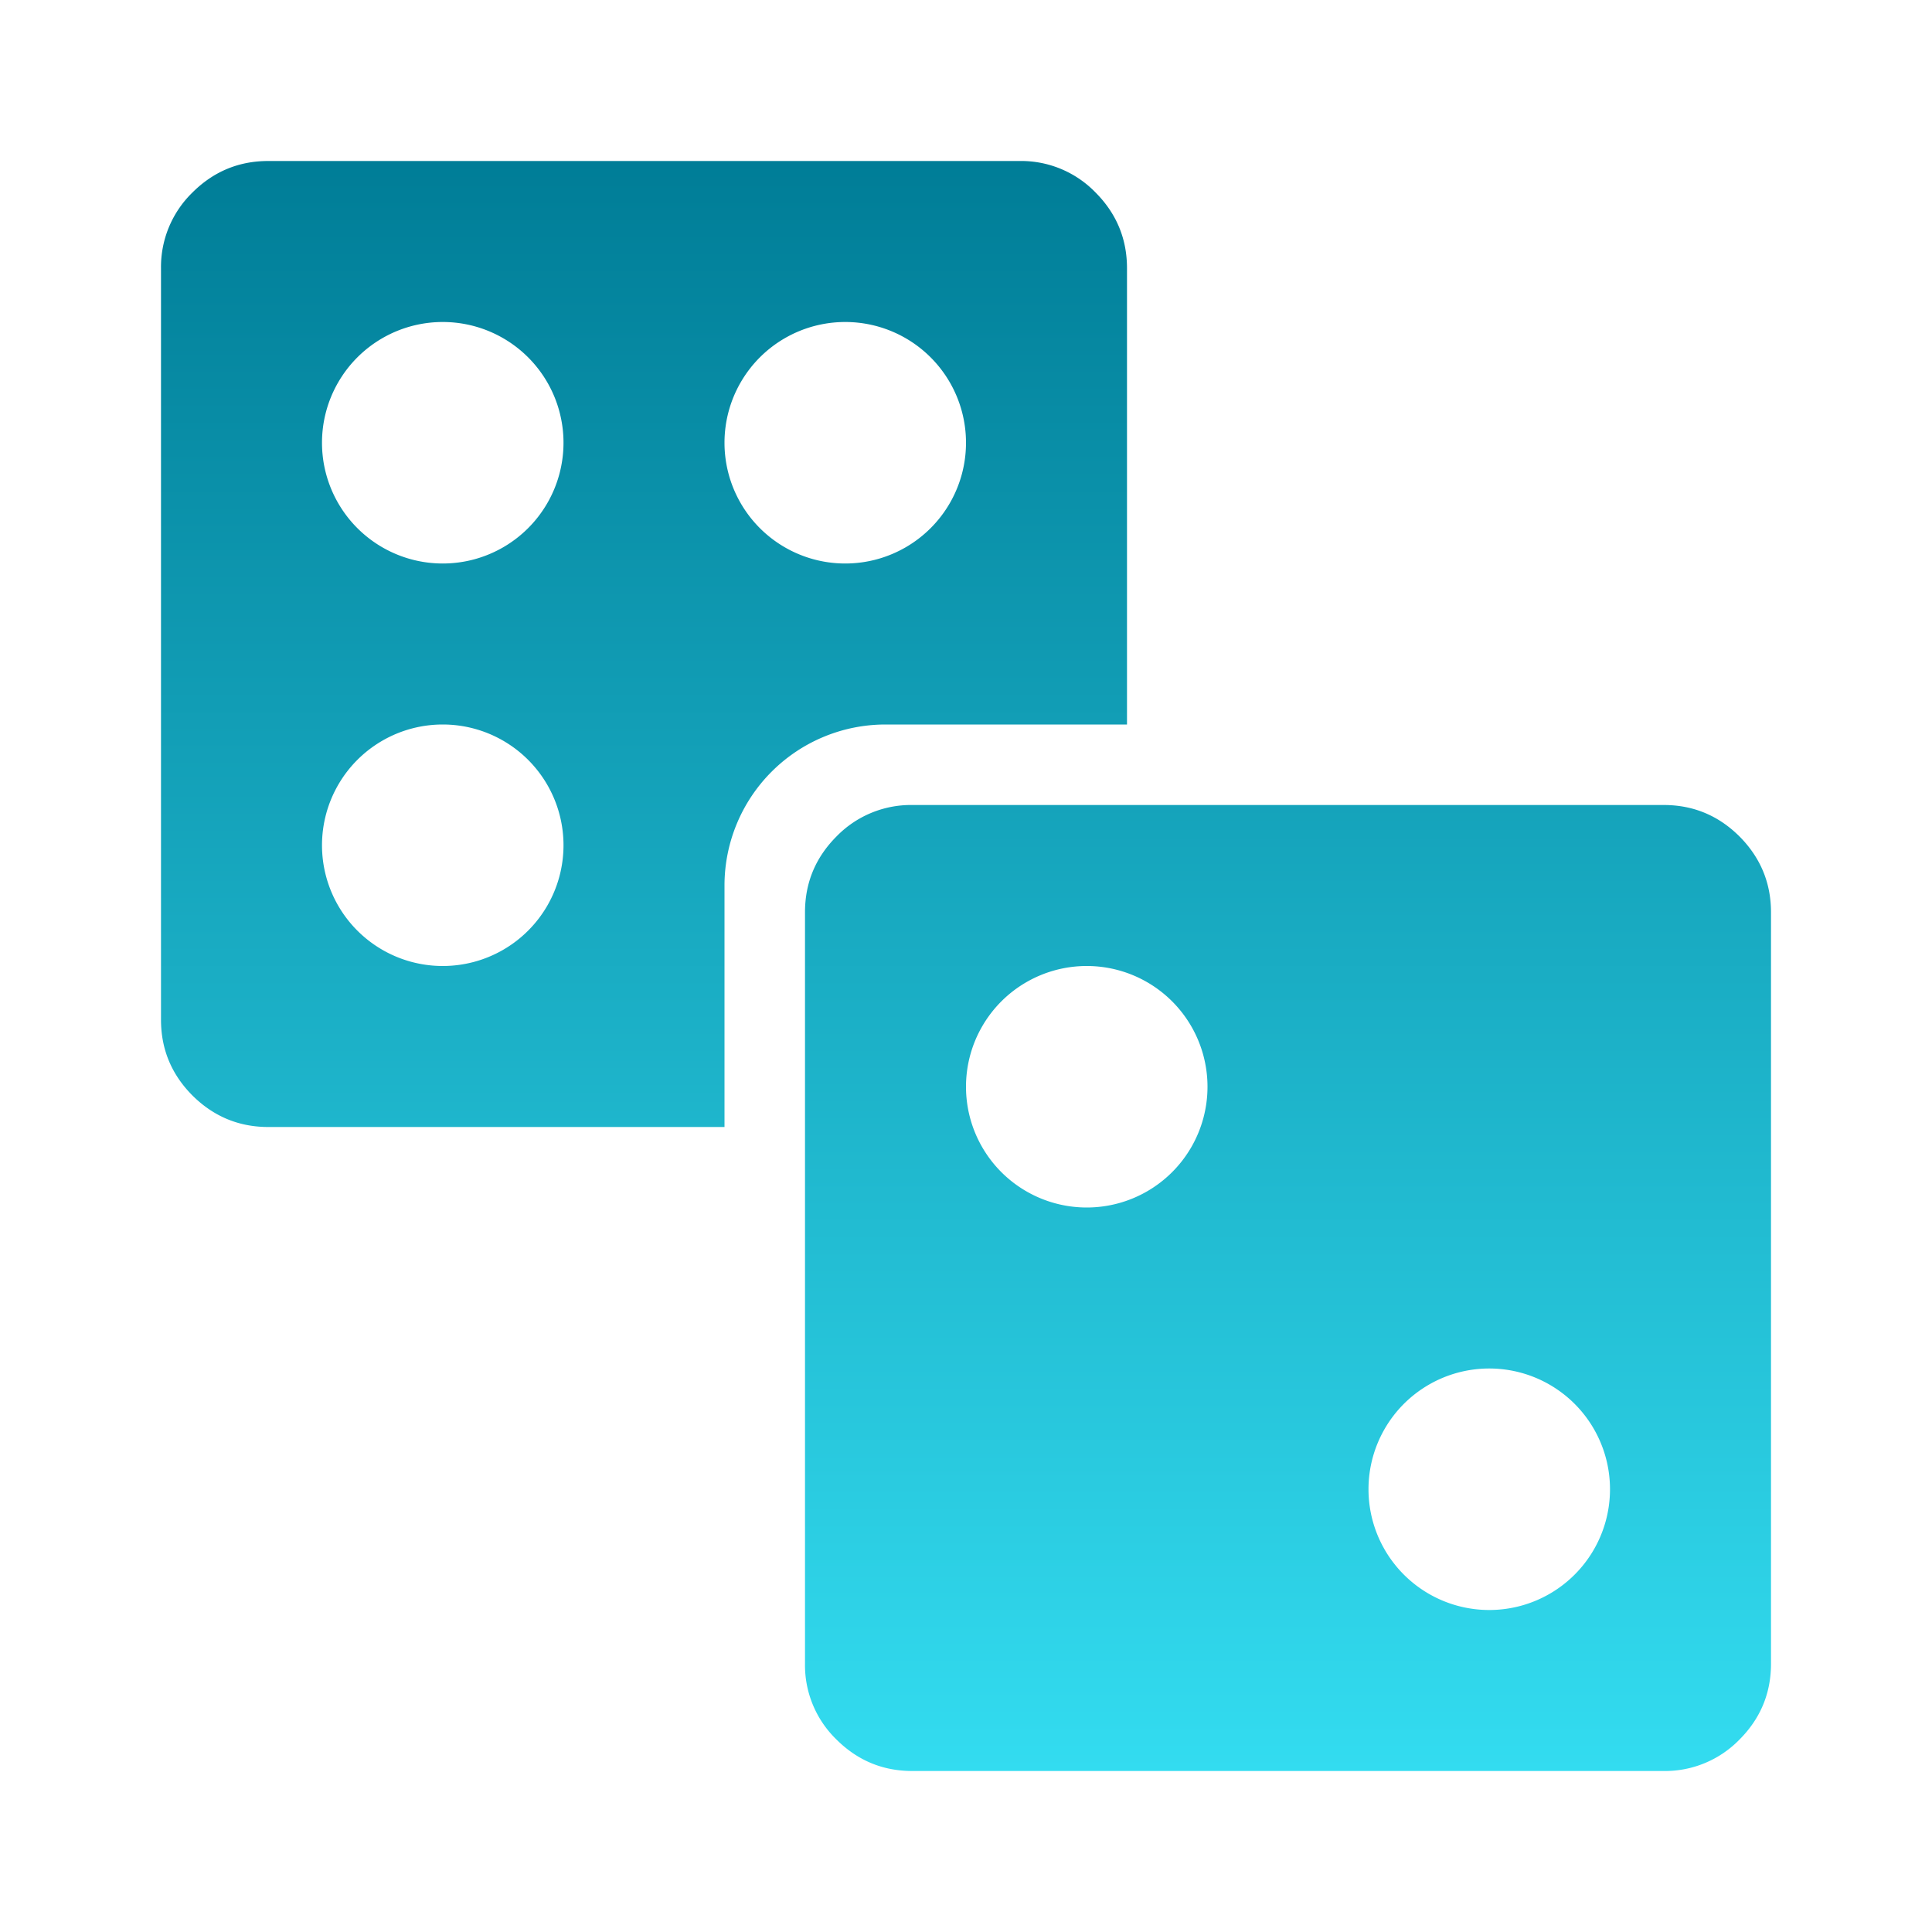 <?xml version="1.0" encoding="UTF-8"?>
<svg xmlns="http://www.w3.org/2000/svg" width="24" height="24" fill="none" viewBox="0 0 24 24">
  <path fill="url(#a)" fill-rule="evenodd" d="M2.391 13.609c.262.26.576.391.942.391H9v-3a2 2 0 0 1 2-2h3V3.333c0-.366-.13-.68-.391-.942A1.286 1.286 0 0 0 12.667 2H3.333c-.366 0-.68.13-.942.391A1.29 1.29 0 0 0 2 3.333v9.334c0 .366.13.68.391.942ZM5.5 7a1.5 1.5 0 1 0 0-3 1.5 1.5 0 0 0 0 3ZM7 10.5a1.5 1.5 0 1 1-3 0 1.5 1.5 0 0 1 3 0ZM10.5 7a1.5 1.5 0 1 0 0-3 1.5 1.5 0 0 0 0 3Z" clip-rule="evenodd"></path>
  <path fill="url(#b)" fill-rule="evenodd" d="M11.333 22c-.366 0-.68-.13-.942-.391a1.286 1.286 0 0 1-.391-.942v-9.334c0-.366.13-.68.391-.942a1.29 1.29 0 0 1 .942-.391h9.334c.366 0 .68.13.942.391.26.262.391.576.391.942v9.334c0 .366-.13.68-.391.942a1.29 1.29 0 0 1-.942.391h-9.334Zm2.167-7a1.5 1.5 0 1 0 0-3 1.5 1.5 0 0 0 0 3Zm6.5 3.5a1.5 1.5 0 1 1-3 0 1.5 1.5 0 0 1 3 0Z" clip-rule="evenodd"></path>
  <defs>
    <linearGradient id="a" x1="12" x2="12" y1="22" y2="2" gradientUnits="userSpaceOnUse">
      <stop stop-color="#33DCF0"></stop>
      <stop offset="1" stop-color="#007D97"></stop>
    </linearGradient>
    <linearGradient id="b" x1="12" x2="12" y1="22" y2="2" gradientUnits="userSpaceOnUse">
      <stop stop-color="#33DCF0"></stop>
      <stop offset="1" stop-color="#007D97"></stop>
    </linearGradient>
  </defs>
</svg>
